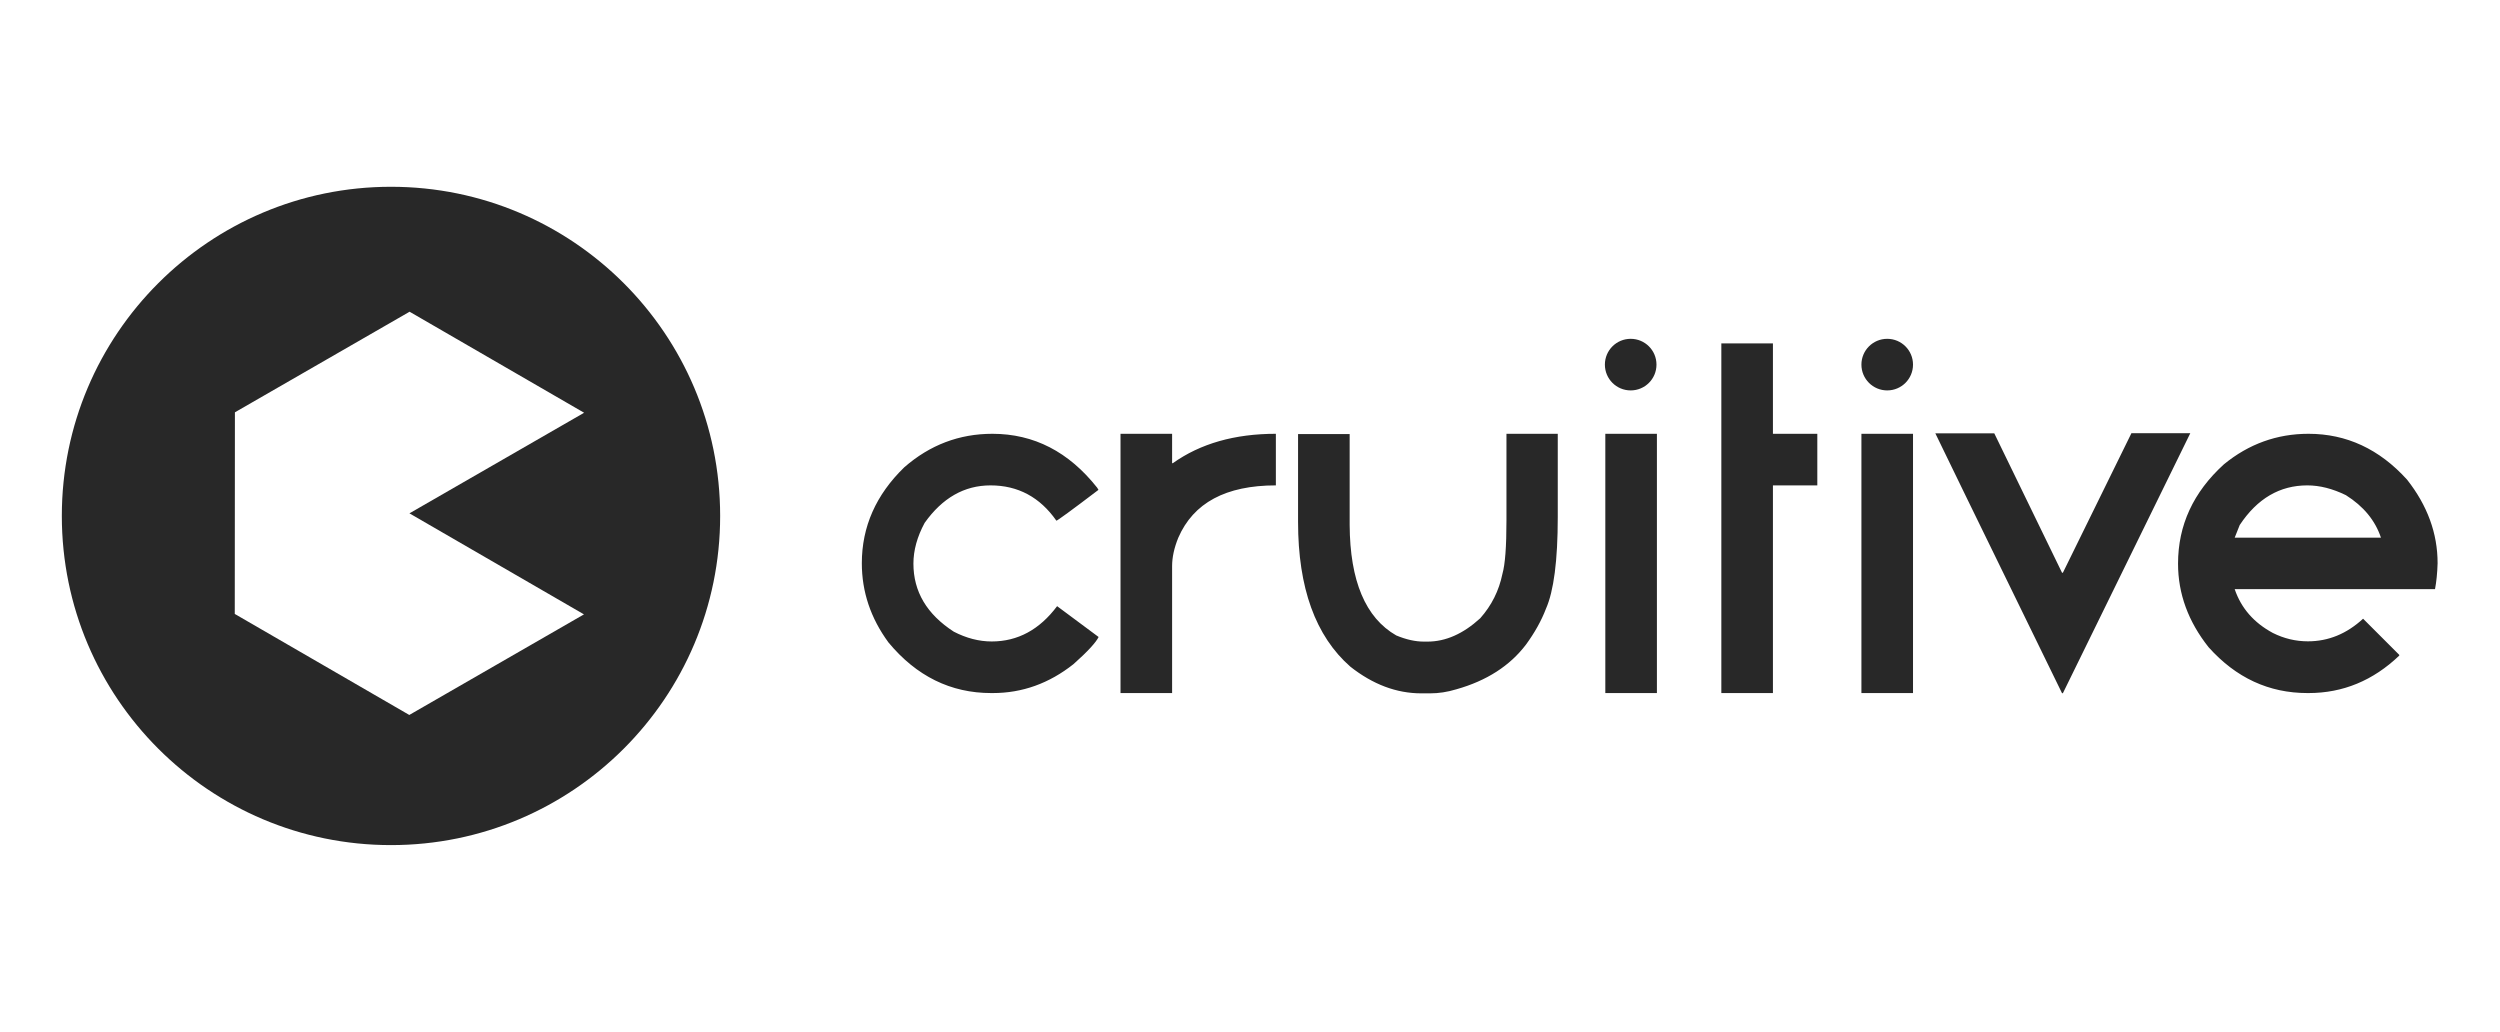 <?xml version="1.0" encoding="utf-8"?>
<!-- Generator: Adobe Illustrator 25.2.1, SVG Export Plug-In . SVG Version: 6.00 Build 0)  -->
<svg version="1.1" id="Layer_1" xmlns="http://www.w3.org/2000/svg" xmlns:xlink="http://www.w3.org/1999/xlink" x="0px" y="0px"
	 viewBox="0 0 1734.7 716.1" style="enable-background:new 0 0 1734.7 716.1;" xml:space="preserve">
<style type="text/css">
	.st0{fill:#282828;}
</style>
<g>
	<path class="st0" d="M1691.4,390.8c0-20.8-7.1-40.1-21.2-58c-19.2-21.2-42-31.8-68.4-31.8c-21.9,0-41.5,7.1-58.7,21.2
		c-21.2,19.3-31.8,42.2-31.8,68.9c0,20.9,7.1,40.2,21.2,58c19,21.2,41.8,31.8,68.6,31.8h0.8c23.8,0,44.8-8.7,62.9-26v-0.5
		l-25.1-25.1c-11.4,10.5-24.1,15.7-38.3,15.7c-8.4,0-16.5-1.9-24.3-5.8c-13.2-7.1-22-17.2-26.5-30.4h139
		C1690.6,403.6,1691.2,397.6,1691.4,390.8z M1550.6,373.1l3.5-8.8c12.2-18.4,27.8-27.5,46.9-27.5c8.7,0,17.6,2.3,26.8,6.8
		c12.2,7.7,20.3,17.5,24.3,29.5H1550.6z M1478.9,300.7l-47.5,96.7h-0.6l-47-96.7h-40.9l22.1,45.5l65.8,134.8h0.6l88.4-180.4H1478.9z
		 M1291.6,301v179.9h35.8V301H1291.6z M1309.5,235.1c-9.9,0-17.9,8-17.9,17.9s8,17.9,17.9,17.9s17.9-8,17.9-17.9
		S1319.4,235.1,1309.5,235.1z M1230.2,301v-62.7h-35.8v242.6h35.8V336.8h30.8V301H1230.2z M1113.9,301v179.9h35.8V301H1113.9z
		 M1131.5,235.1c-9.9,0-17.9,8-17.9,17.9s8,17.9,17.9,17.9s17.9-8,17.9-17.9S1141.4,235.1,1131.5,235.1z M1045.3,301v60.3
		c0,17.9-0.9,30.2-2.8,36.9c-2.4,11.7-7.5,21.9-15.4,30.8c-11.8,10.8-24,16.2-36.6,16.2h-2.5c-5.9,0-12.3-1.4-19.2-4.3
		c-21.3-12.2-32.1-37.8-32.3-76.7v-63h-35.8v61c0,45.7,12.1,79.2,36.3,100.4c15.6,12.3,32,18.5,49.2,18.5h6.2
		c5.8,0,11.9-0.9,18.1-2.8c21-5.9,37.2-16.3,48.4-31.1c5.9-8.1,10.6-16.4,13.8-24.8c5.4-12.2,8.2-33.4,8.2-63.5V301H1045.3z
		 M813.8,321.4h-0.5V301h-35.8v179.9h35.8v-88.1c0-6,1.4-12.6,4.3-19.7c10.5-24.2,33-36.3,67.7-36.3V301
		C856.7,301,832.9,307.8,813.8,321.4z M688.1,445.1c-8.8,0-17.6-2.3-26.3-6.8c-18.7-12.1-28-27.8-28-47.2c0-9.2,2.6-18.7,7.8-28.3
		c12.3-17.3,27.5-26,45.7-26c19.1,0,34.3,8.2,45.7,24.5c0.6,0,10.4-7.1,29.2-21.4l-0.9-1.5c-19.7-24.9-43.9-37.4-72.7-37.4
		c-23,0-43.3,7.7-61.1,23.2c-19.7,19.1-29.5,41.3-29.5,66.6c0,19.8,6.1,38.1,18.5,55c19.4,23.4,43.2,35.1,71.3,35.1h1.1
		c20.4,0,39.1-6.7,56-20.1c9.9-8.8,15.6-15.1,17.4-18.8l-28.8-21.4C721.3,436.9,706.2,445.1,688.1,445.1z"/>
	<path class="st0" d="M271.3,129.6C145.2,129.6,42.9,231.9,42.9,358s102.3,228.4,228.4,228.4S499.7,484.2,499.7,358
		S397.4,129.6,271.3,129.6z M405.2,426.3L284,496.1L162.9,426l0.1-139.9l121.2-69.8l121.1,70.1l-121.2,69.8L405.2,426.3z"/>
</g>
</svg>
